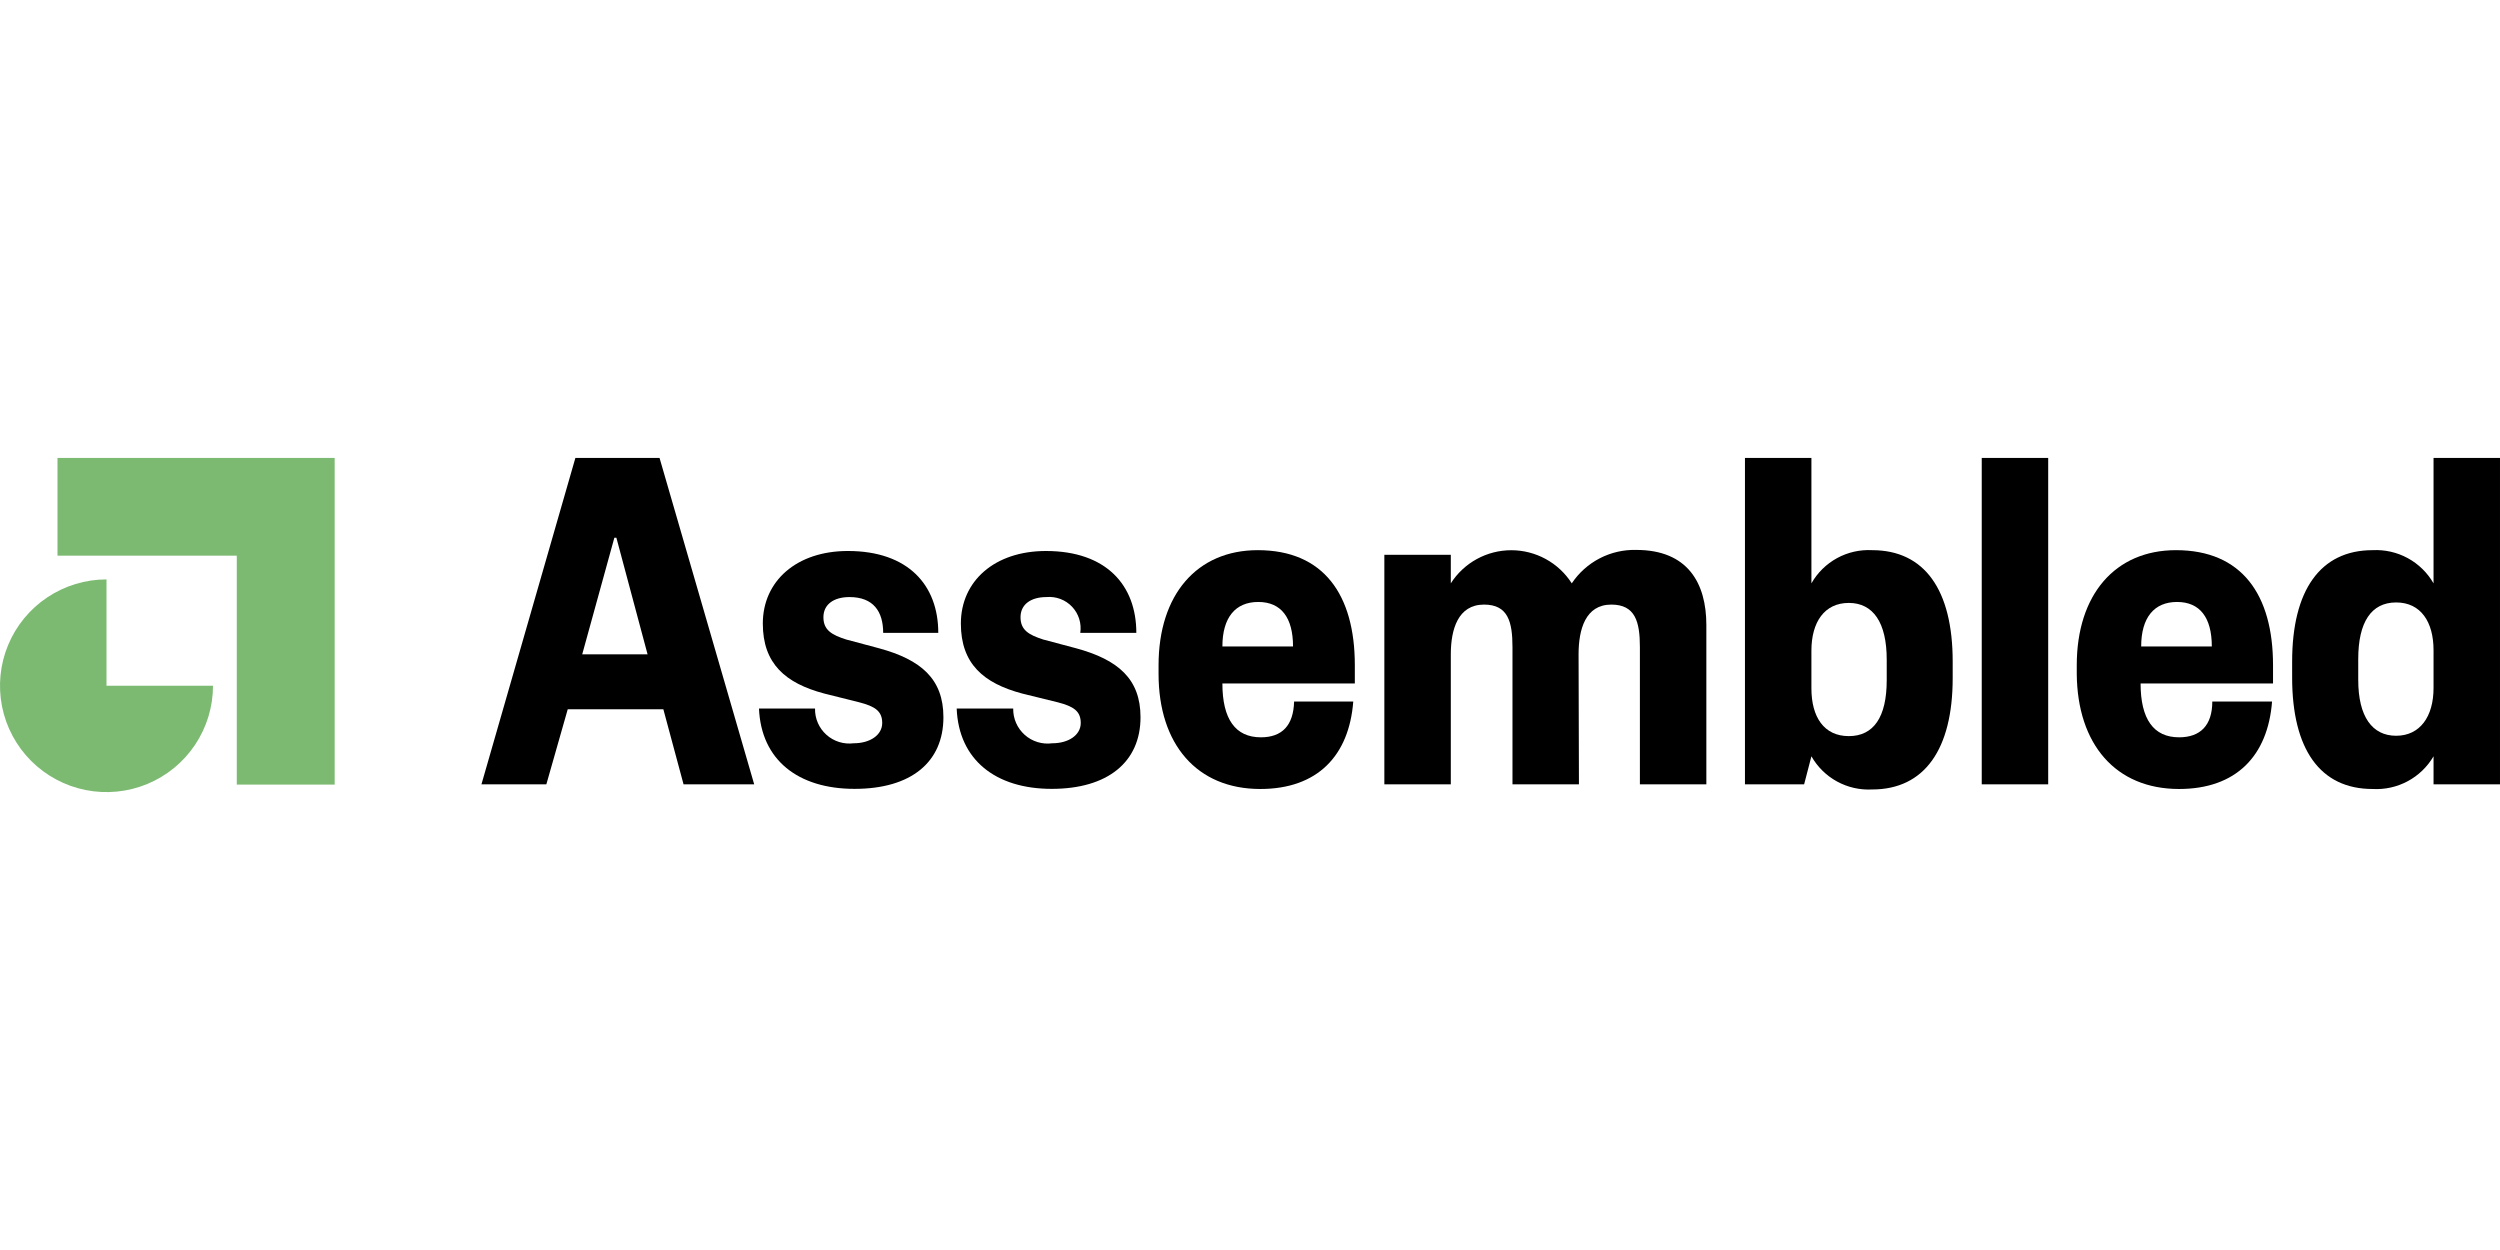 <?xml version="1.0" encoding="UTF-8"?>
<svg xmlns="http://www.w3.org/2000/svg" xmlns:xlink="http://www.w3.org/1999/xlink" version="1.1" id="Layer_1" x="0px" y="0px" viewBox="0 0 400 200" style="enable-background:new 0 0 400 200;" xml:space="preserve">
<g>
	<g>
		<defs>
			<rect id="SVGID_1_" x="0" y="73.265" width="400" height="53.47"></rect>
		</defs>
		<clipPath id="SVGID_00000130627616398683387290000013256794109765659271_">
			<use xlink:href="#SVGID_1_" style="overflow:visible;"></use>
		</clipPath>
		<g style="clip-path:url(#SVGID_00000130627616398683387290000013256794109765659271_);">
			<path style="fill-rule:evenodd;clip-rule:evenodd;fill:#7CBA72;" d="M37.884,73.265H9.198v15.64h28.686v36.627h15.663V73.265     H37.884z"></path>
			<path style="fill:#7CBA72;" d="M17.04,92.705c-3.37,0-6.664,0.998-9.467,2.868c-2.802,1.87-4.986,4.527-6.276,7.637     c-1.29,3.108-1.627,6.53-0.97,9.83s2.28,6.332,4.663,8.712c2.383,2.38,5.419,4.001,8.725,4.657     c3.305,0.657,6.731,0.32,9.845-0.969c3.114-1.287,5.775-3.468,7.647-6.266c1.872-2.798,2.872-6.087,2.872-9.453H17.04V92.705z"></path>
			<path d="M92.063,73.265l-15.032,52.229h10.384l3.423-12.012h15.299l3.232,12.012h11.303l-15.147-52.229H92.063z M98.297,86.04     h0.325l4.991,18.658h-10.46L98.297,86.04z"></path>
			<path d="M121.438,113.367c0.344,8.212,6.234,12.851,15.3,12.851c9.065,0,14.209-4.296,14.209-11.457     c0-6.131-3.575-9.205-10.307-11.039l-5.221-1.393c-2.333-0.745-3.672-1.51-3.672-3.572c0-2.062,1.664-3.227,4.169-3.227     c3.825,0,5.393,2.311,5.393,5.729h8.816c0-7.639-4.82-13.101-14.458-13.101c-8.224,0-13.616,4.812-13.616,11.611     c0,6.454,3.652,9.549,9.81,11.191l5.642,1.413c2.486,0.65,3.652,1.394,3.652,3.304c0,1.91-1.913,3.246-4.571,3.246     c-0.783,0.099-1.577,0.029-2.331-0.207c-0.753-0.237-1.446-0.631-2.032-1.159c-0.586-0.528-1.052-1.174-1.366-1.898     c-0.313-0.723-0.466-1.505-0.448-2.293H121.438z"></path>
			<path d="M153.07,113.367c0.325,8.212,6.234,12.851,15.204,12.851c8.969,0,14.209-4.296,14.209-11.457     c0-6.131-3.576-9.205-10.307-11.039l-5.24-1.393c-2.314-0.745-3.652-1.51-3.652-3.572c0-2.062,1.664-3.227,4.149-3.227     c0.757-0.069,1.52,0.034,2.23,0.303s1.351,0.695,1.872,1.247c0.521,0.552,0.91,1.215,1.137,1.939s0.286,1.49,0.173,2.241h8.969     c0-7.639-4.819-13.101-14.458-13.101c-8.223,0-13.616,4.812-13.616,11.611c0,6.454,3.652,9.549,9.791,11.191l5.738,1.413     c2.486,0.65,3.652,1.394,3.652,3.304c0,1.91-1.913,3.246-4.571,3.246c-0.787,0.105-1.587,0.039-2.346-0.194     c-0.759-0.232-1.458-0.626-2.049-1.154c-0.592-0.529-1.063-1.177-1.381-1.903c-0.318-0.727-0.474-1.514-0.459-2.305H153.07z"></path>
			<path d="M201.644,126.238c9.141,0,14.21-5.309,14.879-13.998h-9.466c-0.096,3.82-1.913,5.73-5.317,5.73     c-4.073,0-6.157-2.903-6.157-8.613h21.19v-2.921c0-11.286-4.992-18.41-15.529-18.41c-9.735,0-15.874,7.123-15.874,18.41v1.393     C185.37,119.096,191.509,126.238,201.644,126.238z M195.583,103.437c0-4.641,2.084-7.123,5.737-7.123     c3.652,0,5.565,2.483,5.565,7.123H195.583z"></path>
			<path d="M252.572,104.698c0-3.992,1.09-7.964,5.24-7.964c3.825,0,4.571,2.731,4.571,6.799v21.961h10.633V100     c0-6.703-2.984-12.012-11.207-12.012c-2.034-0.053-4.047,0.409-5.854,1.344c-1.806,0.935-3.345,2.312-4.473,4.003     c-1.036-1.625-2.467-2.962-4.158-3.888c-1.692-0.926-3.589-1.412-5.519-1.412c-1.929,0-3.827,0.486-5.518,1.412     c-1.692,0.926-3.122,2.264-4.158,3.888v-4.564h-10.633v36.723h10.633v-20.796c0-3.992,1.148-7.964,5.316-7.964     c3.825,0,4.551,2.731,4.551,6.799v21.961h10.633L252.572,104.698z"></path>
			<path d="M301.875,108.842c0,5.882-2.084,8.937-6.063,8.937c-3.977,0-5.986-3.055-5.986-7.639v-6.034     c0-4.564,2.084-7.639,5.986-7.639c3.901,0,6.063,3.151,6.063,9.052V108.842z M289.826,121.007     c0.965,1.699,2.385,3.096,4.101,4.034c1.716,0.938,3.661,1.379,5.614,1.274c8.396,0,12.889-6.454,12.889-17.817v-2.654     c0-11.458-4.494-17.817-12.889-17.817c-1.954-0.105-3.898,0.336-5.614,1.274c-1.716,0.938-3.136,2.335-4.101,4.035V73.265     h-10.633v52.229h9.467L289.826,121.007z"></path>
			<path d="M317.078,73.265v52.229h10.633V73.265H317.078z"></path>
			<path d="M348.651,126.238c9.141,0,14.21-5.309,14.879-13.998h-9.562c0,3.82-1.913,5.73-5.317,5.73     c-4.073,0-6.157-2.903-6.157-8.613h21.19v-2.921c0-11.286-4.991-18.41-15.529-18.41c-9.735,0-15.874,7.123-15.874,18.41v1.393     C332.377,119.096,338.515,126.238,348.651,126.238z M342.589,103.437c0-4.641,2.084-7.123,5.737-7.123     c3.653,0,5.565,2.483,5.565,7.123H342.589z"></path>
			<path d="M377.318,105.443c0-5.901,2.084-9.052,6.062-9.052c3.978,0,5.987,3.151,5.987,7.639v6.053     c0,4.563-2.161,7.638-5.987,7.638c-3.824,0-6.062-3.055-6.062-8.937V105.443z M389.367,125.494h10.632V73.265h-10.632v20.071     c-0.975-1.7-2.402-3.096-4.124-4.033c-1.722-0.937-3.671-1.379-5.629-1.276c-8.396,0-12.871,6.455-12.871,17.817v2.578     c0,11.458,4.475,17.817,12.871,17.817c1.951,0.111,3.894-0.319,5.615-1.242c1.721-0.924,3.153-2.304,4.138-3.99V125.494z"></path>
		</g>
	</g>
</g>
</svg>
